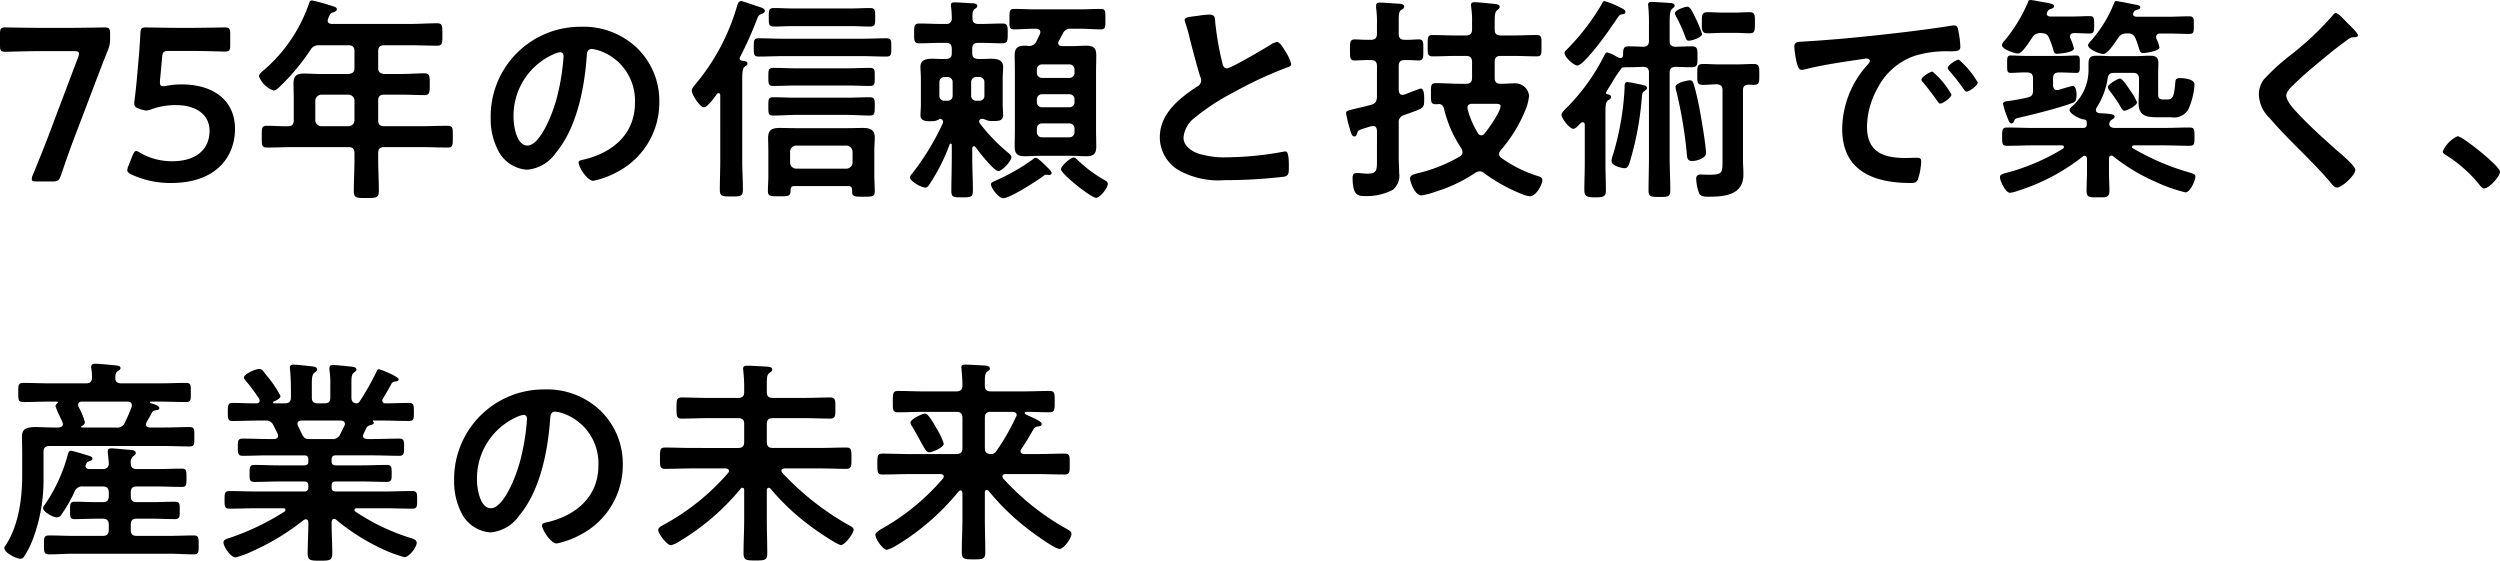 <svg xmlns="http://www.w3.org/2000/svg" width="344.67" height="77.3" viewBox="0 0 344.67 77.3"><path d="M14.07,11.81c.48-1.26,1.02-2.67,1.56-4.02a4.07,4.07,0,0,0,.36-1.77V5.39c0-.69-.12-.87-.75-.87-.21,0-3.12.06-4.68.06H6.21c-1.53,0-4.44-.06-4.65-.06-.63,0-.75.18-.75.87V7.01c0,.69.12.87.75.87.21,0,3.12-.09,4.65-.09h4.8c.48,0,.69.06.69.33a1.346,1.346,0,0,1-.12.51L7.47,19.52c-.63,1.62-1.26,3.24-2.16,5.4a1.346,1.346,0,0,0-.12.51c0,.27.21.33.69.33H8.01c.78,0,.93-.12,1.2-.84.75-2.19,1.29-3.75,1.95-5.46Zm9.6.78a1.845,1.845,0,0,1-.39.03c-.3,0-.42-.12-.42-.51a6.845,6.845,0,0,1,.06-.81l.24-2.64c.06-.78.21-.9.99-.9h3c1.53,0,4.44.09,4.65.09.63,0,.75-.18.75-.87V5.39c0-.69-.12-.87-.75-.87-.21,0-3.12.06-4.65.06H25.47c-1.53,0-4.17-.06-4.56-.06-.6,0-.72.15-.75.87-.03.78-.12,2.01-.18,2.82l-.33,3.72c-.09.93-.18,1.77-.3,2.67a1.845,1.845,0,0,0-.03.39c0,.45.18.57.78.78a3.5,3.5,0,0,0,.87.21,2.485,2.485,0,0,0,.81-.21,9.687,9.687,0,0,1,3.27-.54c2.76,0,4.65,1.26,4.65,3.57,0,2.22-1.5,4.17-5.16,4.17a8.831,8.831,0,0,1-4.38-1.14,1.156,1.156,0,0,0-.57-.27c-.21,0-.33.21-.51.63l-.57,1.44a1.783,1.783,0,0,0-.15.57c0,.27.21.42.63.63a12.927,12.927,0,0,0,5.37,1.14c6.57,0,8.85-3.93,8.85-7.44,0-4.11-3.18-6.15-7.32-6.15A10.526,10.526,0,0,0,23.67,12.59Zm25.17,1.2a.839.839,0,0,1,.84.84V17.3a.82.82,0,0,1-.84.84H45.12a.839.839,0,0,1-.84-.84V14.63a.858.858,0,0,1,.84-.84Zm4.11-5.97c0-.6.24-.84.84-.84h3.63c1.23,0,2.43.06,3.66.06.75,0,.72-.39.72-1.53,0-1.17.03-1.56-.72-1.56-1.23,0-2.43.09-3.66.09H46.53c-.3-.03-.54-.12-.54-.45a1.066,1.066,0,0,1,.06-.3c.3-.63.27-.72.75-.87.18-.06.45-.18.45-.39,0-.27-.3-.36-.51-.42A27.057,27.057,0,0,0,43.83.8c-.24,0-.33.15-.42.42a21.081,21.081,0,0,1-6.15,9.12c-.21.18-.75.6-.75.9a3.363,3.363,0,0,0,2.01,1.98c.36,0,.75-.42.99-.66a29.533,29.533,0,0,0,4.11-4.95,1.28,1.28,0,0,1,1.26-.63h3.96c.6,0,.84.24.84.84V10.1c0,.57-.24.78-.84.84H44.91c-.72,0-1.44-.06-2.16-.06-1.02,0-1.47.3-1.47,1.35,0,.75.03,1.47.03,2.22V17.3c0,.54-.21.84-.75.84-.99.03-1.98-.06-2.94-.06-.75,0-.72.33-.72,1.53,0,1.14-.03,1.47.72,1.47,1.26,0,2.52-.06,3.78-.06h7.44c.6,0,.84.24.84.84v.84c0,1.47-.09,2.91-.09,4.38,0,.96.39.96,1.71.96,1.35,0,1.74,0,1.74-.99,0-1.44-.09-2.88-.09-4.35v-.84c0-.6.24-.84.84-.84h4.95c1.26,0,2.52.06,3.78.06.75,0,.72-.33.72-1.5,0-1.14.03-1.5-.72-1.5-1.26,0-2.52.06-3.78.06H53.79c-.6,0-.84-.24-.84-.84V14.63c0-.6.24-.84.84-.84h2.4c1.05,0,2.07.06,3.12.06.72,0,.75-.3.75-1.47,0-1.2,0-1.53-.75-1.53-1.05,0-2.07.09-3.12.09h-2.4c-.6-.06-.84-.27-.84-.84Zm25.08.12c.33,0,.48.24.48.54a30.51,30.51,0,0,1-.96,5.85c-.84,3.06-2.52,6.48-4.02,6.48-1.53,0-1.92-2.79-1.92-3.9a9.283,9.283,0,0,1,5.4-8.64A3.375,3.375,0,0,1,78.03,7.94Zm2.88-3.51a12.359,12.359,0,0,0-12.45,12.6,9.4,9.4,0,0,0,.93,4.26,4.836,4.836,0,0,0,4.08,2.85,5.374,5.374,0,0,0,3.96-2.31c2.88-3.45,3.93-8.79,4.26-13.17.03-.51.03-1.17.72-1.17a5.24,5.24,0,0,1,1.14.27,7.278,7.278,0,0,1,4.8,7.17c0,4.29-3.09,6.87-7.02,7.8-.3.06-.75.12-.75.42,0,.66,1.23,2.52,2.01,2.52a11.672,11.672,0,0,0,3.27-1.2,10.779,10.779,0,0,0,5.85-9.69A10.147,10.147,0,0,0,88.68,7.4,10.669,10.669,0,0,0,80.91,4.43Zm38.85,4.05c1.05,0,2.13.06,3.21.06.75,0,.72-.3.72-1.26s.03-1.26-.72-1.26c-1.08,0-2.16.06-3.21.06h-11.1c-1.08,0-2.13-.06-3.21-.06-.72,0-.72.27-.72,1.26s0,1.26.72,1.26c1.08,0,2.13-.06,3.21-.06Zm-2.19,8.1c1.02,0,2.07.09,3.12.09.72,0,.72-.3.72-1.26s0-1.26-.72-1.26c-1.05,0-2.1.06-3.12.06h-7.02c-1.02,0-2.07-.06-3.09-.06-.75,0-.72.3-.72,1.26s-.03,1.26.72,1.26c1.02,0,2.07-.09,3.09-.09Zm.03-4.05c1.02,0,2.07.06,3.09.06.75,0,.72-.3.72-1.26s.03-1.23-.72-1.23c-1.02,0-2.07.06-3.09.06h-7.02c-1.05,0-2.07-.06-3.12-.06-.72,0-.72.27-.72,1.23,0,.99,0,1.26.72,1.26,1.05,0,2.07-.06,3.12-.06Zm.45-8.19c.9,0,1.8.06,2.7.06.75,0,.72-.33.72-1.26,0-.96.03-1.29-.72-1.29-.9,0-1.8.06-2.7.06h-7.83c-.9,0-1.8-.06-2.7-.06-.75,0-.72.33-.72,1.29,0,.93-.03,1.26.72,1.26.9,0,1.8-.06,2.7-.06Zm-7.47,19.65a.839.839,0,0,1-.84-.84v-1.5a.839.839,0,0,1,.84-.84h6.93a.858.858,0,0,1,.84.84v1.5a.858.858,0,0,1-.84.84Zm7.71,3.18c0,.72.48.69,1.53.69,1.23,0,1.59,0,1.59-.72s-.06-1.44-.06-2.16V21.59c0-.63.06-1.26.06-1.89,0-1.08-.66-1.32-1.62-1.32-.72,0-1.44.03-2.16.03h-7.17c-.72,0-1.44-.03-2.16-.03-.99,0-1.59.24-1.59,1.35,0,.63.03,1.23.03,1.86v3.36c0,.72-.06,1.44-.06,2.16s.42.69,1.56.69c1.26,0,1.59.03,1.56-.87,0-.39.18-.54.54-.54h7.41c.36,0,.54.15.54.54Zm-18.18-4.26c0,1.35-.06,2.67-.06,3.99,0,.9.33.93,1.59.93,1.29,0,1.59-.03,1.59-.96,0-1.32-.09-2.64-.09-3.96V11.75c0-.96.03-1.59.36-1.83.21-.18.36-.21.36-.42,0-.36-.51-.36-.75-.39-.18-.03-.33-.12-.33-.33a.426.426,0,0,1,.06-.18,51.269,51.269,0,0,0,2.28-5.07c.24-.6.24-.69.69-.87.18-.06.45-.21.45-.39,0-.33-.36-.45-.63-.54-.36-.09-2.4-.84-2.61-.84-.36,0-.48.3-.57.6a29.422,29.422,0,0,1-5.76,10.86c-.21.27-.51.57-.51.9,0,.51,1.11,2.28,1.68,2.28.42,0,1.2-1.02,1.62-1.59.09-.12.21-.36.39-.36s.24.15.24.3Zm45.69,1.68c0-.21-.42-.6-.57-.75l-.27-.27c-.42-.42-1.11-1.08-1.35-1.08a.567.567,0,0,0-.39.21,27.9,27.9,0,0,1-4.95,2.85c-.45.21-.84.33-.84.6,0,.51,1.08,1.92,1.68,1.92.96,0,4.65-2.4,5.55-3.06a.545.545,0,0,1,.42-.18.511.511,0,0,1,.21.03h.18A.3.3,0,0,0,145.8,24.59Zm7.74,1.5c0-.27-.27-.42-.48-.54a18.171,18.171,0,0,1-3.66-2.73c-.15-.15-.36-.36-.54-.36-.51,0-1.77,1.17-1.77,1.62,0,.63,4.14,3.93,4.83,3.93C152.49,28.01,153.54,26.63,153.54,26.09Zm-9.78-7.62a.693.693,0,0,1,.72-.72h3.75a.693.693,0,0,1,.72.72v.48a.693.693,0,0,1-.72.72h-3.75a.693.693,0,0,1-.72-.72Zm0-4.02a.693.693,0,0,1,.72-.72h3.75a.693.693,0,0,1,.72.72v.36a.693.693,0,0,1-.72.72h-3.75a.693.693,0,0,1-.72-.72Zm4.47-4.83a.693.693,0,0,1,.72.72v.42a.693.693,0,0,1-.72.72h-3.75a.693.693,0,0,1-.72-.72v-.42a.693.693,0,0,1,.72-.72Zm-.99-2.52c-.3-.03-.54-.12-.54-.45a.4.4,0,0,1,.09-.24c.18-.36.36-.69.54-1.02a1.112,1.112,0,0,1,1.17-.69h1.17c1.02,0,2.1.09,2.94.09.63,0,.6-.42.6-1.41,0-1.02.03-1.41-.6-1.41-.99,0-1.95.06-2.94.06h-6.15c-.99,0-1.98-.06-2.91-.06-.63,0-.63.33-.63,1.38s-.03,1.44.6,1.44c.84,0,1.92-.09,2.94-.09h.18c.3.03.54.15.54.48a.876.876,0,0,1-.06.27c-.15.33-.33.66-.48.99a1.066,1.066,0,0,1-1.11.63c-.12,0-.27-.03-.42-.03-1.02,0-1.47.27-1.47,1.35,0,.75.03,1.5.03,2.28v7.98c0,.75-.03,1.5-.03,2.28,0,1.05.42,1.35,1.44,1.35.63,0,1.29-.06,1.95-.06h4.5c.66,0,1.32.06,2.01.06.96,0,1.35-.33,1.35-1.32,0-.78-.03-1.53-.03-2.31V10.67c0-.78.03-1.53.03-2.31,0-1.05-.42-1.32-1.41-1.32-.66,0-1.32.06-1.95.06Zm-11.82,7.53a.67.67,0,0,1-.72-.69V12.08a.693.693,0,0,1,.72-.72h.39a.693.693,0,0,1,.72.72v1.86a.67.67,0,0,1-.72.69Zm-3.27-.69a.67.67,0,0,1-.72.69h-.39a.67.67,0,0,1-.72-.69V12.08a.693.693,0,0,1,.72-.72h.39a.693.693,0,0,1,.72.72Zm-.93-5.07c-.63.03-1.26-.03-1.86-.03-.81,0-1.65.12-1.65,1.11,0,.54.06,1.05.06,1.59v3.63c0,.42-.06,1.29-.06,1.47,0,.69.63.81,1.17.81h.27a2.088,2.088,0,0,0,.99-.18c.12-.06.15-.12.27-.15a.429.429,0,0,1,.42.42.565.565,0,0,1-.06.24,35.392,35.392,0,0,1-4.23,6.93.853.853,0,0,0-.27.51c0,.48,1.53,1.38,2.13,1.38.24,0,.36-.15.6-.51a26.309,26.309,0,0,0,2.73-5.43.2.2,0,0,1,.15-.12c.12,0,.15.09.15.18V22.4c0,1.56-.06,3.12-.06,4.68,0,.84.3.87,1.5.87,1.17,0,1.47-.03,1.47-.93,0-1.53-.09-3.06-.09-4.62V21.2c0-.12.06-.3.24-.3a.3.3,0,0,1,.21.12c.45.6,2.52,3.3,3.15,3.3.54,0,1.8-1.38,1.8-1.92,0-.18-.18-.36-.3-.48a24.226,24.226,0,0,1-4.05-4.17.419.419,0,0,1-.09-.27c0-.27.21-.36.45-.36a2.277,2.277,0,0,1,.54.18,2.254,2.254,0,0,0,.99.12c.57,0,1.32.03,1.32-.81,0-.21-.06-1.11-.06-1.65V11.54c0-.57.06-1.11.06-1.59,0-.96-.84-1.11-1.62-1.11-.57,0-1.35.06-1.8.03-.6-.03-.84-.24-.84-.81V7.49c0-.6.24-.84.84-.84h.45c.93,0,1.89.06,2.85.06.75,0,.75-.36.75-1.35,0-.96.03-1.38-.75-1.38-.96,0-1.89.06-2.85.06h-.45c-.54,0-.81-.21-.81-.81,0-.57-.03-.99.33-1.26.18-.12.33-.21.33-.42,0-.33-.48-.36-.72-.36-.54-.03-1.92-.12-2.4-.12-.27,0-.51.03-.51.36a.925.925,0,0,0,.03.3,14,14,0,0,1,.09,1.56.7.7,0,0,1-.81.75h-.78c-.96,0-1.89-.06-2.85-.06-.78,0-.75.36-.75,1.38,0,.96-.03,1.35.72,1.35.96,0,1.92-.06,2.88-.06h.78c.57,0,.81.24.81.84v.57C132.03,8.63,131.79,8.84,131.22,8.87ZM164.13,3.5a1.582,1.582,0,0,0,.09.36,19.071,19.071,0,0,1,.57,1.98c.3,1.23,1.14,4.41,1.5,5.49a1.027,1.027,0,0,1,.12.54.931.931,0,0,1-.51.78c-2.49,1.62-5.19,3.75-5.19,7.02a5.281,5.281,0,0,0,2.76,4.62,11.244,11.244,0,0,0,6.15,1.29,71.843,71.843,0,0,0,8.25-.48c.6-.15.63-.48.63-1.26v-.36c0-.63-.03-1.86-.45-1.86a.83.83,0,0,0-.27.03,45.276,45.276,0,0,1-7.83.78,11.988,11.988,0,0,1-3.99-.54c-.93-.33-1.98-1.08-1.98-2.16a3.778,3.778,0,0,1,1.47-2.7,30.5,30.5,0,0,1,5.4-3.54,55.171,55.171,0,0,1,7.41-3.45c.24-.09.57-.18.57-.48a6,6,0,0,0-.87-1.83c-.18-.3-.69-1.2-1.08-1.2a1.919,1.919,0,0,0-.78.3c-.78.51-5.58,3.33-6.12,3.33-.51,0-.6-.51-.69-.9a41.026,41.026,0,0,1-.93-5.37c-.06-.69,0-1.14-.84-1.14a11.139,11.139,0,0,0-1.44.15C165.12,3.05,164.13,3.05,164.13,3.5ZM205.5,19.13a.576.576,0,0,1-.48.27.545.545,0,0,1-.45-.3,11.731,11.731,0,0,1-1.41-3.27.746.746,0,0,1-.03-.24c0-.42.3-.54.66-.54h3.06c.54,0,.84.03.84.3C207.69,16.16,206.04,18.47,205.5,19.13Zm-1.29,5.43a1.6,1.6,0,0,1,.6-.21,1,1,0,0,1,.63.27,22.609,22.609,0,0,0,5.13,2.85,3.821,3.821,0,0,0,1.14.33c.9,0,1.74-1.62,1.74-2.25,0-.36-.36-.45-.72-.57a17.591,17.591,0,0,1-4.92-2.46.7.7,0,0,1-.33-.54.894.894,0,0,1,.24-.54,19.868,19.868,0,0,0,3.33-5.37,7.268,7.268,0,0,0,.57-2.1,1.9,1.9,0,0,0-1.95-1.74c-.6,0-1.2.06-1.8.06h-.15c-.6,0-.84-.24-.84-.84V9.29c0-.6.24-.84.84-.84h1.77c1.05,0,2.1.06,3.18.06.72,0,.66-.33.66-1.47,0-1.11.06-1.47-.66-1.47-1.08,0-2.13.06-3.18.06h-1.77c-.6,0-.84-.24-.84-.84V3.74c0-.87.03-1.35.33-1.59.21-.18.36-.27.36-.45,0-.3-.3-.36-.51-.39-.39-.06-2.58-.27-2.91-.27-.3,0-.54.06-.54.42,0,.09.03.21.03.3a11.645,11.645,0,0,1,.12,2.07v.96c0,.6-.27.84-.84.84h-1.41c-1.05,0-2.13-.06-3.18-.06-.72,0-.69.36-.69,1.47,0,1.08-.03,1.47.69,1.47,1.05,0,2.13-.06,3.18-.06h1.41c.57,0,.84.24.84.84v2.16c0,.6-.27.84-.84.84h-.78c-1.11,0-2.25-.09-3.36-.09-.72,0-.69.33-.69,1.47,0,1.08-.03,1.44.69,1.44a2.125,2.125,0,0,0,.42-.03c.48.03.6.33.72.75a16.6,16.6,0,0,0,2.37,5.37,1.106,1.106,0,0,1,.15.51.682.682,0,0,1-.36.6,21.191,21.191,0,0,1-5.67,2.28c-.54.15-1.2.24-1.2.78,0,.36.63,2.31,1.56,2.31a9.357,9.357,0,0,0,1.95-.51A20.519,20.519,0,0,0,204.21,24.56Zm-9.84-7.95c2.76-.99,2.79-.87,2.79-2.22V14.3c0-.33,0-1.35-.48-1.35-.12,0-1.11.39-1.74.63-.24.09-.45.18-.54.21-.09,0-.15.03-.24.03-.36,0-.48-.3-.51-.63V9.86c0-.6.24-.84.84-.84h.3c.63,0,1.38.06,1.59.06.72,0,.66-.48.66-1.47,0-1.02.06-1.44-.66-1.44-.3,0-.9.06-1.59.06h-.3c-.6,0-.84-.24-.84-.84V3.59c0-.9.03-1.26.33-1.47.18-.12.42-.21.42-.48,0-.36-.54-.39-.78-.39-.57-.03-2.01-.15-2.52-.15-.3,0-.57.03-.57.42v.27a15.293,15.293,0,0,1,.12,2.34V5.39c0,.6-.27.84-.84.84h-.42c-.75,0-1.41-.06-1.77-.06-.72,0-.69.42-.69,1.44s-.03,1.47.66,1.47c.33,0,1.08-.06,1.8-.06h.42c.57,0,.84.24.84.84v4.29c-.06.57-.18.84-.75,1.02-.96.27-1.65.42-2.16.54-1.17.27-1.35.33-1.35.66a19.339,19.339,0,0,0,.48,2.01c.24.81.33,1.17.66,1.17.24,0,.33-.21.39-.45.15-.42.21-.42,1.14-.72.21-.06.48-.15.81-.24.06,0,.15-.03.24-.03.39,0,.51.3.54.63V22.7c0,1.44.03,1.98-1.26,1.98-.57,0-1.17-.09-1.5-.09-.45,0-.6.21-.6.63,0,2.28.6,2.55,1.62,2.55a7.894,7.894,0,0,0,3.9-.84,2.505,2.505,0,0,0,.9-2.34c0-.72-.06-1.44-.06-2.16V17.72A.992.992,0,0,1,194.37,16.61Zm41.64,5.22c0-1.11-.72-5.19-.96-6.48-.21-.99-.42-1.98-.72-2.97-.09-.3-.18-.57-.54-.57-.27,0-1.98.33-1.98.9a2.576,2.576,0,0,0,.09.51,59.342,59.342,0,0,1,1.47,8.76c.03.51.09.96.72.96C234.66,22.94,236.01,22.61,236.01,21.83ZM233.43,1.67c-.33,0-1.71.45-1.71.9a1.414,1.414,0,0,0,.18.45,19.73,19.73,0,0,1,1.26,2.82c.12.3.15.51.51.51s1.8-.42,1.8-.93a15.834,15.834,0,0,0-.96-2.31C234.03,2.09,233.79,1.67,233.43,1.67Zm-5.55,11.22c0-.36-.45-.42-1.38-.6a11.648,11.648,0,0,0-1.35-.24c-.39,0-.36.48-.36.81a38.239,38.239,0,0,1-1.59,9.18,3.263,3.263,0,0,0-.21.9c0,.69,1.47.99,1.8.99.45,0,.57-.42.72-.87a41.968,41.968,0,0,0,1.65-8.82c.06-.72.12-.78.39-.96C227.67,13.19,227.88,13.04,227.88,12.89Zm-2.97-10.5c0-.33-.51-.51-.75-.63a11.352,11.352,0,0,0-2.13-.87c-.21,0-.27.18-.48.57a31.685,31.685,0,0,1-4.62,6c-.18.18-.42.33-.42.6,0,.54,1.26,1.71,1.77,1.71.87,0,3.96-4.26,4.53-5.1.24-.36.42-.63.6-.87.63-.96.69-1.05,1.02-1.08C224.64,2.69,224.91,2.63,224.91,2.39Zm14.94,2.88c1.02,0,1.68.06,2.1.06.75,0,.81-.21.81-1.44,0-.93.06-1.47-.72-1.47-.72,0-1.47.06-2.19.06h-1.47c-.72,0-1.44-.06-2.16-.06-.81,0-.78.48-.78,1.47,0,.84-.06,1.44.75,1.44.72,0,1.44-.06,2.19-.06Zm-2.37,7.08c.57.06.81.24.81.84v9.63c0,1.77,0,2.01-1.86,2.01-.57,0-.99-.03-1.17-.03a.539.539,0,0,0-.6.6,6.68,6.68,0,0,0,.42,2.04c.24.42.84.42,1.26.42,2.22,0,4.83-.21,4.83-3.06,0-.69-.06-1.38-.06-2.07V13.22c0-.57.21-.78.78-.81.21,0,.42.03.66.03.84,0,.81-.36.81-1.44,0-1.02.03-1.44-.78-1.44-.72,0-1.56.06-2.4.06h-2.31c-.78,0-1.56-.06-2.28-.06-.84,0-.78.48-.78,1.44,0,.99-.06,1.44.78,1.44C236.22,12.44,236.85,12.38,237.48,12.35Zm-5.64-2.4c.75.03,1.47.06,2.22.06.81,0,.78-.42.78-1.44s.03-1.44-.78-1.44c-.72,0-1.47.03-2.22.06-.6-.03-.84-.24-.84-.84V4.01c0-1.11.03-1.83.36-2.07.18-.15.33-.24.33-.42,0-.27-.3-.33-.51-.36-.45-.03-2.19-.15-2.64-.15-.27,0-.51.03-.51.39,0,.09.03.18.03.3.06.57.09,1.35.09,2.16V6.35c0,.57-.21.81-.78.84-.66-.03-1.35-.06-2.01-.06-.69,0-.78.27-.78,1.17,0,.27-.12.45-.39.45a.556.556,0,0,1-.21-.06,1.176,1.176,0,0,0-.27-.12,4.444,4.444,0,0,0-1.32-.6c-.21,0-.3.21-.39.39a28.157,28.157,0,0,1-4.92,6.96c-.27.27-.99.9-.99,1.23,0,.54,1.14,1.95,1.62,1.95.3,0,.63-.39.9-.66.15-.15.21-.24.42-.24s.27.18.27.36V23.3c0,1.2-.06,2.4-.06,3.63,0,.87.3,1.02,1.5,1.02,1.23,0,1.47-.15,1.47-.99,0-1.23-.06-2.46-.06-3.66V16.34c0-.99.03-1.53.33-1.74.24-.15.45-.24.45-.51,0-.24-.33-.33-.51-.36-.12-.03-.21-.09-.21-.21,0-.06.78-1.29.84-1.38a16.34,16.34,0,0,1,1.38-2.07,4.1,4.1,0,0,1,.87-.06h.12c.66,0,1.29-.03,1.92-.06.6.03.81.27.81.84V22.37c0,1.53-.06,3.09-.06,4.62,0,.87.27.9,1.5.9,1.2,0,1.5-.03,1.5-.9,0-1.53-.09-3.09-.09-4.62V10.79C231,10.19,231.24,9.98,231.84,9.95Zm16.35-2.73a13.439,13.439,0,0,0,.33,2.16c.09.33.24.99.66.99a2.316,2.316,0,0,0,.45-.06c1.92-.51,4.62-.93,6.63-1.23.3-.03,1.68-.27,1.89-.27s.45.09.45.36c0,.15-.18.36-.51.72a13.324,13.324,0,0,0-3.3,8.61c0,5.85,4.38,7.47,9.48,7.47.51,0,.75-.06.96-.51a8.49,8.49,0,0,0,.45-2.46c0-.48-.24-.51-.69-.51-.33,0-.99.03-1.5.03-3.06,0-5.28-.84-5.28-4.32a11.232,11.232,0,0,1,1.44-5.28,9.117,9.117,0,0,1,5.1-4.47,14.86,14.86,0,0,1,4.98-.63c.72-.03,1.35.03,1.35-.63A13.65,13.65,0,0,0,270.81,5c-.06-.36-.12-.75-.57-.75a1.71,1.71,0,0,0-.39.03c-2.25.36-4.53.66-6.81.93-4.35.51-8.73.96-13.11,1.23C248.61,6.53,248.19,6.44,248.19,7.22Zm22.68,1.74c-.36,0-1.53.78-1.53,1.14a.717.717,0,0,0,.21.39,25.385,25.385,0,0,1,1.95,2.49c.12.15.24.39.45.39.36,0,1.53-.84,1.53-1.26A12.192,12.192,0,0,0,270.87,8.96Zm-3.63,1.65c-.33,0-1.53.75-1.53,1.11,0,.15.18.33.27.42.66.81,1.32,1.65,1.92,2.52.12.15.21.36.42.36.33,0,1.53-.81,1.53-1.26A11.619,11.619,0,0,0,267.24,10.61Zm28.2,4.23a7.827,7.827,0,0,0-.96-1.65c-.21-.33-1.05-1.62-1.38-1.62s-1.68.81-1.68,1.17a.986.986,0,0,0,.21.48c.45.57.87,1.17,1.26,1.77.39.66.57,1.02.81,1.02C294.03,16.01,295.44,15.29,295.44,14.84Zm-11.58-3.27c0-.6.24-.84.84-.84h.09c.81,0,1.65.06,2.31.06.48,0,.45-.33.45-1.2s.03-1.2-.45-1.2c-.51,0-1.47.06-2.31.06h-4.5c-.84,0-1.8-.06-2.28-.06-.51,0-.48.36-.48,1.2,0,.87-.03,1.2.48,1.2.63,0,1.5-.09,2.25-.06.6,0,.84.24.84.84v1.62c0,.6-.15.84-.75.99a26.537,26.537,0,0,1-2.61.48c-.27.03-.78.06-.78.42a12.521,12.521,0,0,0,.51,1.62c.3.75.36,1.05.69,1.05.18,0,.24-.12.3-.27.15-.36.15-.39.84-.54,1.92-.45,5.19-1.26,6.99-1.92.51-.18.81-.21.81-1.2,0-.36-.06-1.23-.54-1.23-.15,0-1.65.45-1.92.54a.661.661,0,0,1-.24.03c-.39,0-.51-.3-.54-.63Zm11.1-9.12c.15-.27.27-.3.57-.39.15-.03.36-.12.36-.3,0-.21-.21-.3-.42-.33-.48-.09-2.64-.54-2.91-.54-.15,0-.21.09-.27.24a17.635,17.635,0,0,1-3.27,5.31c-.12.15-.33.33-.33.54,0,.54,1.53,1.2,2.1,1.2.63,0,1.65-1.65,2.04-2.19a1.255,1.255,0,0,1,1.26-.63,1.022,1.022,0,0,1,1.14.69,9.733,9.733,0,0,1,.42,1.17c.18.6.27.84.63.84.18,0,2.25-.24,2.25-.78a4.776,4.776,0,0,0-.42-1.2.661.661,0,0,1-.03-.24c0-.48.45-.48.57-.48h1.08c.99,0,2.04.06,2.88.06.69,0,.66-.3.66-1.23,0-.9.03-1.2-.66-1.2-.96,0-1.92.06-2.88.06h-4.38c-.24-.03-.45-.09-.45-.36A.361.361,0,0,1,294.96,2.45Zm-5.1,13.14a10.225,10.225,0,0,0,1.53-4.05c.09-.54.3-.75.87-.75h2.61c.6,0,.84.24.84.84v1.38c0,.63-.06,1.26-.06,1.92,0,1.98,1.32,1.98,2.91,1.98h1.62a2.262,2.262,0,0,0,2.34-1.11,9.709,9.709,0,0,0,.84-3.42c0-.75-1.47-.87-2.01-.87-.45,0-.6.12-.63.54-.15,1.8-.3,2.4-1.02,2.4h-.69c-.72,0-.66-.45-.66-1.02V10.97c0-.54.03-1.05.03-1.56,0-.87-.48-.99-1.23-.99-.63,0-1.26.06-1.92.06h-3.36c-.63,0-1.29-.06-1.92-.06-.84,0-1.2.15-1.2,1.08v.84a6.669,6.669,0,0,1-2.1,4.92c-.15.12-.51.42-.51.63,0,.57,1.5,1.32,2.01,1.32.15.03.3.06.33.24a1.711,1.711,0,0,1,.03.39c.03.39-.18.54-.54.54h-6.84c-1.2,0-2.4-.06-3.57-.06-.69,0-.72.27-.72,1.23,0,1.05,0,1.29.72,1.29,1.2,0,2.37-.06,3.57-.06h3.96c.12,0,.27.06.27.21a.312.312,0,0,1-.12.24,29.369,29.369,0,0,1-7.65,3.3c-.69.18-1.05.27-1.05.63,0,.54.78,2.16,1.38,2.16a4.385,4.385,0,0,0,1.08-.27,28.1,28.1,0,0,0,8.94-4.71.38.38,0,0,1,.27-.12c.24,0,.33.21.33.42v1.8c0,.87-.06,1.74-.06,2.61,0,.93.39.9,1.59.9,1.17,0,1.56.03,1.56-.9,0-.87-.06-1.74-.06-2.61v-1.8c0-.24.09-.45.33-.45a.38.38,0,0,1,.27.12,26.332,26.332,0,0,0,5.85,3.51,22.215,22.215,0,0,0,4.08,1.44c.72,0,1.38-1.71,1.38-2.16,0-.3-.15-.39-.99-.63a33.344,33.344,0,0,1-7.59-3.27.2.2,0,0,1-.15-.21c0-.15.15-.21.27-.21h4.05c1.2,0,2.37.06,3.57.06.72,0,.72-.24.72-1.26,0-.96,0-1.26-.69-1.26-1.2,0-2.4.06-3.6.06h-6.66c-.39,0-.75-.09-.81-.54a.8.8,0,0,1,.36-.6c.21-.15.39-.21.39-.42,0-.36-.66-.39-2.13-.48-.24-.06-.45-.15-.45-.42A.684.684,0,0,1,289.86,15.59ZM283.05,2.42c.12-.21.21-.36.42-.42.18-.06.54-.15.54-.39,0-.36-.6-.42-2.16-.69a8.139,8.139,0,0,0-1.14-.18c-.21,0-.24.12-.3.3a21.552,21.552,0,0,1-3.24,5.31,1.122,1.122,0,0,0-.36.6c0,.6,1.8,1.17,2.22,1.17.57,0,1.62-1.71,1.95-2.19a1.287,1.287,0,0,1,1.23-.63c.63.03.87.15,1.11.69a14.291,14.291,0,0,1,.57,1.59c.09.3.12.57.51.57s2.34-.18,2.34-.72a6.3,6.3,0,0,0-.48-1.38.876.876,0,0,1-.06-.27c0-.36.24-.45.54-.48.72,0,1.47.06,2.13.06s.66-.33.66-1.2c0-.93,0-1.2-.66-1.2-.78,0-1.65.06-2.52.06h-2.91c-.24-.03-.45-.12-.45-.39A.434.434,0,0,1,283.05,2.42Zm41.37,1.47c-.33-.33-1.2-1.35-1.59-1.35-.18,0-.33.21-.45.36a40.921,40.921,0,0,1-5.61,5.31,29.151,29.151,0,0,0-3.87,3.51,3.407,3.407,0,0,0-.66,2.07,4.56,4.56,0,0,0,1.44,3.18c1.47,1.74,3.12,3.36,4.74,4.98,1.23,1.26,2.49,2.52,3.63,3.87.18.24.6.78.93.78.72,0,2.55-1.71,2.55-2.43,0-.6-2.07-2.28-2.58-2.73-1.86-1.65-3.72-3.33-5.43-5.16-.51-.54-1.5-1.62-1.5-2.37,0-.57.66-1.17,1.23-1.71,1.56-1.5,3.27-2.88,4.95-4.26q1.125-.9,2.25-1.71a1.34,1.34,0,0,1,.81-.36c.21,0,.63.03.63-.27C325.89,5.27,324.69,4.16,324.42,3.89Zm13.17,17.73c0,.27.33.45.54.57a18.477,18.477,0,0,1,4.56,4.08c.15.18.36.45.6.45.69,0,2.19-1.65,2.19-2.31,0-.75-5.16-4.89-5.85-4.89A4.1,4.1,0,0,0,337.59,21.62ZM12.09,59.68a.1.1,0,0,1-.09-.09c0-.03.03-.06.06-.09.24-.12.45-.27.45-.57a9.458,9.458,0,0,0-.87-2.1.876.876,0,0,1-.06-.27c0-.33.24-.45.51-.45h6.27c.33,0,.63.12.63.51,0,.09-.03.15-.03.24-.27.72-.6,1.44-.93,2.13a1.093,1.093,0,0,1-1.2.69Zm-3.72,0c-1.02,0-1.89-.06-2.58-.06-1.29,0-1.95.21-1.95,1.29,0,.75.03,1.53.03,2.28v3.03c0,3.27-.48,6.96-2.31,9.75a.547.547,0,0,0-.15.33c0,.66,1.65,1.47,2.19,1.47a.556.556,0,0,0,.51-.27,12.281,12.281,0,0,0,1.2-2.34,23.028,23.028,0,0,0,1.5-8.43V63.04c0-.57.27-.81.84-.81H23.34c1.2,0,2.37.06,3.57.06.72,0,.69-.27.69-1.35,0-1.05.03-1.32-.69-1.32-1.2,0-2.37.06-3.57.06H21.45c-.27-.03-.51-.12-.51-.42a.716.716,0,0,1,.06-.27c.27-.48.54-.93.78-1.41.18-.24.3-.24.63-.3.18-.03.36-.06.36-.27,0-.36-.72-.54-1.2-.69-.06-.03-.09-.06-.09-.12s.09-.09.15-.09h1.29c1.17,0,2.34.06,3.51.06.72,0,.69-.3.69-1.32s.03-1.32-.69-1.32c-1.17,0-2.34.06-3.51.06H17.55c-.54,0-.87-.21-.84-.78,0-.39.03-.69.33-.9.21-.15.39-.24.39-.42,0-.36-.57-.36-.84-.39-.57-.06-2.1-.21-2.64-.21-.27,0-.57.06-.57.42a.925.925,0,0,0,.03.27,8.484,8.484,0,0,1,.09,1.23c-.03.57-.27.78-.81.78H7.53c-1.17,0-2.34-.06-3.48-.06-.75,0-.72.33-.72,1.32s-.03,1.32.72,1.32c1.14,0,2.31-.06,3.48-.06H8.67c.06,0,.12.03.12.09a.156.156,0,0,1-.06.12.583.583,0,0,0-.27.42,11.009,11.009,0,0,0,.51,1.23c.18.39.36.75.45.99a.706.706,0,0,1,.06.24c0,.36-.3.45-.6.48ZM11.1,68.5a1.091,1.091,0,0,1,1.17-.69h2.7c.57,0,.84.24.84.84v.48c0,.6-.27.84-.84.84h-.72c-1.05,0-2.1-.06-3.12-.06-.69,0-.66.33-.66,1.2s-.03,1.2.66,1.2c1.02,0,2.07-.06,3.12-.06h.72c.57,0,.84.24.84.84v.69c0,.6-.27.84-.84.84H10.92c-1.11,0-2.22-.06-3.33-.06-.75,0-.72.36-.72,1.32,0,.93,0,1.29.72,1.29,1.11,0,2.22-.09,3.33-.09H24.18c1.11,0,2.19.09,3.3.09.75,0,.72-.36.72-1.32,0-.93.03-1.29-.72-1.29-1.11,0-2.19.06-3.3.06H19.65c-.57,0-.81-.24-.81-.84v-.69c0-.6.24-.84.81-.84h2.16c1.02,0,2.07.06,3.12.06.69,0,.66-.36.66-1.2s.03-1.2-.66-1.2c-1.05,0-2.07.06-3.12.06H19.65c-.57,0-.81-.24-.81-.84v-.48c0-.6.24-.84.81-.84h2.82c1.14,0,2.28.06,3.42.06.63,0,.63-.3.63-1.26s0-1.26-.63-1.26c-1.14,0-2.28.06-3.42.06H19.68c-.54,0-.84-.21-.84-.78a1.124,1.124,0,0,1,.33-.99c.24-.18.36-.24.36-.45,0-.36-.45-.39-.72-.42-.48-.03-2.19-.21-2.61-.21-.3,0-.54.06-.54.42,0,.09.06.6.12,1.2a4.084,4.084,0,0,1,.03.48c0,.45-.27.75-.84.75H13.11c-.24,0-.51-.12-.51-.42a.763.763,0,0,1,.06-.21c.12-.3.18-.36.48-.45.18-.06.42-.15.42-.36,0-.24-.3-.33-.48-.39-.39-.12-2.22-.69-2.49-.69-.3,0-.36.27-.42.48a22.417,22.417,0,0,1-3.21,6.99.8.8,0,0,0-.21.42c0,.51,1.32,1.29,1.92,1.29a.729.729,0,0,0,.63-.42A19.06,19.06,0,0,0,11.1,68.5Zm32.31-7.23c-.78,0-.78-.33-1.53-1.83a.876.876,0,0,1-.06-.27c0-.33.24-.42.54-.45h5.43c.3.03.57.12.57.48a.565.565,0,0,1-.06.24c-.21.39-.39.78-.57,1.14a1.113,1.113,0,0,1-1.2.69Zm6.99-5.19a.508.508,0,0,1-.42.27c-.54-.03-.72-.33-.72-.81V53.5c0-.75.03-1.14.33-1.38.21-.15.36-.24.36-.42,0-.36-.51-.39-.78-.42-.45-.06-2.04-.21-2.43-.21-.3,0-.51.06-.51.42v.27a11.985,11.985,0,0,1,.12,2.07v1.71c0,.57-.24.81-.84.81h-.87c-.6,0-.84-.24-.84-.81V53.77c0-.87.03-1.38.36-1.65.24-.18.36-.24.36-.45,0-.36-.42-.39-.72-.42-.48-.06-2.1-.24-2.52-.24-.3,0-.51.09-.51.45,0,.09.03.18.03.27.09.96.12,1.92.12,2.88v.93c0,.57-.27.81-.84.81H38.61c-.09,0-.15-.03-.15-.12a.156.156,0,0,1,.06-.12c.3-.12.96-.42.96-.78a14.78,14.78,0,0,0-1.89-2.79q-.18-.225-.27-.36c-.33-.42-.45-.57-.78-.57-.54,0-2.1.72-2.1,1.17,0,.15.18.36.27.48a24.906,24.906,0,0,1,1.83,2.46.446.446,0,0,1,.06.27c0,.27-.21.36-.42.36h-.33c-.99,0-1.98-.06-2.97-.06-.66,0-.66.36-.66,1.26s0,1.23.66,1.23c1.26,0,2.49-.06,3.75-.06h.78a1.073,1.073,0,0,1,1.11.69c.21.39.39.75.57,1.14a.876.876,0,0,1,.06.27c0,.45-.48.45-.54.45h-.69c-1.23,0-2.43-.06-3.66-.06-.69,0-.66.39-.66,1.2,0,.69-.03,1.17.63,1.17,1.23,0,2.46-.06,3.69-.06h4.83c.39,0,.57.15.57.57v.24c0,.42-.18.57-.57.57H39.36c-1.14,0-2.31-.06-3.45-.06-.69,0-.69.3-.69,1.17,0,.84-.03,1.17.69,1.17,1.14,0,2.31-.06,3.45-.06h3.39c.39,0,.57.15.57.57v.24a.5.5,0,0,1-.57.57H36.27c-1.26,0-2.55-.06-3.84-.06-.66,0-.66.33-.66,1.2s0,1.23.66,1.23c1.29,0,2.58-.06,3.84-.06H39.9c.12,0,.27.06.27.21a.312.312,0,0,1-.12.24,34.186,34.186,0,0,1-7.38,3.57c-.66.21-1.05.33-1.05.69,0,.6,1.02,2.07,1.65,2.07a12.366,12.366,0,0,0,2.49-.93,32.451,32.451,0,0,0,6.93-4.23.484.484,0,0,1,.27-.09c.27,0,.33.18.36.42v.21c0,1.35-.09,2.7-.09,4.05,0,.99.36,1.02,1.68,1.02,1.38,0,1.71-.03,1.71-1.05,0-1.35-.09-2.7-.09-4.02V72.7c.03-.21.09-.42.33-.42a.385.385,0,0,1,.3.12,29.132,29.132,0,0,0,5.85,3.78,18.942,18.942,0,0,0,3.57,1.38c.6,0,1.68-1.35,1.68-1.98,0-.36-.3-.51-.99-.72a28.627,28.627,0,0,1-7.47-3.6.226.226,0,0,1-.12-.21c0-.18.15-.24.3-.24h3.84c1.26,0,2.55.06,3.84.06.66,0,.66-.33.66-1.23s0-1.2-.69-1.2c-1.29,0-2.55.06-3.81.06H47.1c-.42,0-.57-.18-.57-.57v-.27c0-.39.18-.54.57-.54h3.57c1.14,0,2.28.06,3.45.06.69,0,.69-.33.69-1.17s0-1.17-.69-1.17c-1.17,0-2.31.06-3.45.06H47.1c-.42,0-.57-.18-.57-.57v-.24c0-.42.18-.57.57-.57h5.1c1.23,0,2.46.06,3.69.06.66,0,.63-.45.63-1.17,0-.81.03-1.2-.66-1.2-1.23,0-2.43.06-3.66.06h-.78c-.3-.03-.57-.12-.57-.45a.953.953,0,0,1,.09-.27c.12-.27.27-.57.39-.84a.829.829,0,0,1,.6-.36c.15-.06.42-.12.42-.33,0-.06-.06-.12-.09-.18-.06-.06-.06-.12.03-.12h1.17c1.26,0,2.49.06,3.75.06.66,0,.66-.33.66-1.23,0-.93,0-1.26-.66-1.26-1.08,0-2.16.06-3.24.06-.24,0-.45-.09-.45-.39a.419.419,0,0,1,.09-.27c.3-.51.93-1.56,1.2-2.1a.794.794,0,0,1,.57-.27c.06,0,.39-.03.39-.27,0-.42-2.58-1.41-2.7-1.41-.18,0-.27.15-.33.3A37.545,37.545,0,0,1,50.4,56.08Zm22.59,1.86c.33,0,.48.24.48.54a30.51,30.51,0,0,1-.96,5.85c-.84,3.06-2.52,6.48-4.02,6.48-1.53,0-1.92-2.79-1.92-3.9a9.283,9.283,0,0,1,5.4-8.64A3.375,3.375,0,0,1,72.99,57.94Zm2.88-3.51a12.359,12.359,0,0,0-12.45,12.6,9.4,9.4,0,0,0,.93,4.26,4.836,4.836,0,0,0,4.08,2.85,5.374,5.374,0,0,0,3.96-2.31c2.88-3.45,3.93-8.79,4.26-13.17.03-.51.03-1.17.72-1.17a5.239,5.239,0,0,1,1.14.27,7.278,7.278,0,0,1,4.8,7.17c0,4.29-3.09,6.87-7.02,7.8-.3.06-.75.12-.75.42,0,.66,1.23,2.52,2.01,2.52a11.672,11.672,0,0,0,3.27-1.2,10.779,10.779,0,0,0,5.85-9.69,10.147,10.147,0,0,0-3.03-7.38A10.669,10.669,0,0,0,75.87,54.43Zm27.54,17.91c0,1.56-.09,3.09-.09,4.62,0,1.02.33,1.05,1.65,1.05,1.29,0,1.62-.03,1.62-1.02,0-1.53-.06-3.09-.06-4.65V68.32c0-.15.06-.33.27-.33a.37.37,0,0,1,.24.12,31.925,31.925,0,0,0,5.7,5.31c.57.42,3.48,2.46,4.02,2.46s1.74-1.59,1.74-2.13c0-.27-.42-.48-.81-.69a37.937,37.937,0,0,1-9.03-7.14.447.447,0,0,1-.12-.27c0-.24.21-.3.42-.33h4.8c1.26,0,2.49.06,3.72.06.75,0,.72-.42.72-1.47,0-1.08.03-1.47-.72-1.47-1.23,0-2.46.06-3.72.06h-6.39c-.6,0-.84-.24-.84-.84V59.2c0-.57.24-.81.84-.81h4.38c1.17,0,2.34.06,3.51.06.75,0,.72-.39.72-1.47,0-1.05.03-1.44-.72-1.44-1.17,0-2.34.06-3.51.06h-4.38c-.57,0-.84-.21-.84-.78V53.77c0-1.02.03-1.35.36-1.62.24-.18.39-.24.39-.45,0-.39-.54-.39-.78-.42-.66-.03-2.1-.12-2.67-.12-.3,0-.57.03-.57.42,0,.09.03.21.03.3.06.66.12,1.38.12,2.07v.81c0,.6-.24.84-.84.84H98.31c-1.17,0-2.34-.06-3.51-.06-.72,0-.72.36-.72,1.44,0,1.11,0,1.47.72,1.47,1.17,0,2.34-.06,3.51-.06h4.26c.6,0,.84.24.84.81v2.46c0,.6-.24.84-.84.84H96.24c-1.26,0-2.49-.06-3.72-.06-.75,0-.72.36-.72,1.47,0,1.08-.03,1.47.72,1.47,1.23,0,2.46-.06,3.72-.06h4.65c.21.03.42.09.42.36a.447.447,0,0,1-.12.27,31.827,31.827,0,0,1-8.94,7.17c-.27.15-.69.36-.69.69,0,.51,1.2,2.1,1.74,2.1a3.463,3.463,0,0,0,1.23-.57,32.417,32.417,0,0,0,8.4-7.23.226.226,0,0,1,.21-.12c.21,0,.27.15.27.3ZM130.92,61.9a9.117,9.117,0,0,0-1.05-2.19c-.24-.42-1.05-1.95-1.53-1.95-.33,0-2.01.75-2.01,1.26a1.425,1.425,0,0,0,.27.57c.48.81.84,1.47,1.11,1.98.6,1.08.84,1.53,1.2,1.53C129.3,63.1,130.92,62.47,130.92,61.9Zm9.96-3.69a29.4,29.4,0,0,1-2.7,4.71.832.832,0,0,1-.81.42c-.57-.03-.78-.27-.78-.84V58.36c0-.6.24-.84.81-.84h3.06c.27.03.51.12.51.42A.419.419,0,0,1,140.88,58.21Zm-3.78,10.2a32.853,32.853,0,0,0,5.49,5.31c.63.51,3.66,2.7,4.29,2.7.6,0,1.65-1.47,1.65-2.07,0-.3-.24-.45-.66-.69a34.481,34.481,0,0,1-8.76-6.96.419.419,0,0,1-.09-.27c0-.24.21-.33.42-.33h4.44c1.23,0,2.46.06,3.72.06.72,0,.69-.39.69-1.44,0-1.08.03-1.44-.69-1.44-1.26,0-2.49.06-3.72.06h-1.92c-.24-.03-.45-.12-.45-.39a.419.419,0,0,1,.09-.27c.69-1.02,1.05-1.65,1.71-2.79a.783.783,0,0,1,.66-.36c.15-.03.45-.03.45-.33s-.51-.57-1.8-1.14c-.12-.06-.54-.24-.54-.36a.2.2,0,0,1,.21-.18c1.08,0,2.13.06,3.21.06.75,0,.72-.42.72-1.47,0-1.08.03-1.47-.72-1.47-1.17,0-2.34.06-3.48.06h-4.59c-.57,0-.84-.21-.84-.78v-.69c0-.63.03-1.02.33-1.26.21-.15.36-.24.36-.42,0-.36-.48-.39-.75-.42-.66-.03-2.04-.12-2.61-.12-.3,0-.57.03-.57.39,0,.12.03.21.03.33.06.69.12,1.47.12,2.13,0,.6-.27.84-.84.84H128.1c-1.14,0-2.31-.06-3.48-.06-.72,0-.72.36-.72,1.47,0,1.08-.03,1.47.72,1.47,1.17,0,2.34-.06,3.48-.06h4.56c.57,0,.84.24.84.84V62.5c0,.6-.27.84-.84.84h-6.45c-1.26,0-2.49-.06-3.72-.06-.72,0-.72.3-.72,1.44,0,1.11,0,1.44.72,1.44,1.23,0,2.46-.06,3.72-.06h4.26c.21,0,.45.09.45.33a.458.458,0,0,1-.12.3,31.273,31.273,0,0,1-8.19,6.78c-.33.18-1.11.6-1.11.96,0,.57,1.02,2.07,1.59,2.07a5.276,5.276,0,0,0,1.41-.66,32.921,32.921,0,0,0,8.49-7.41c.09-.06.15-.12.24-.12.18,0,.24.18.27.33v3.51c0,1.56-.09,3.12-.09,4.68,0,.96.36.99,1.62.99,1.29,0,1.62-.03,1.62-.99,0-1.56-.06-3.12-.06-4.68V68.62c0-.24.15-.33.24-.33A.447.447,0,0,1,137.1,68.41Z" transform="translate(-0.81 -0.74)"/></svg>